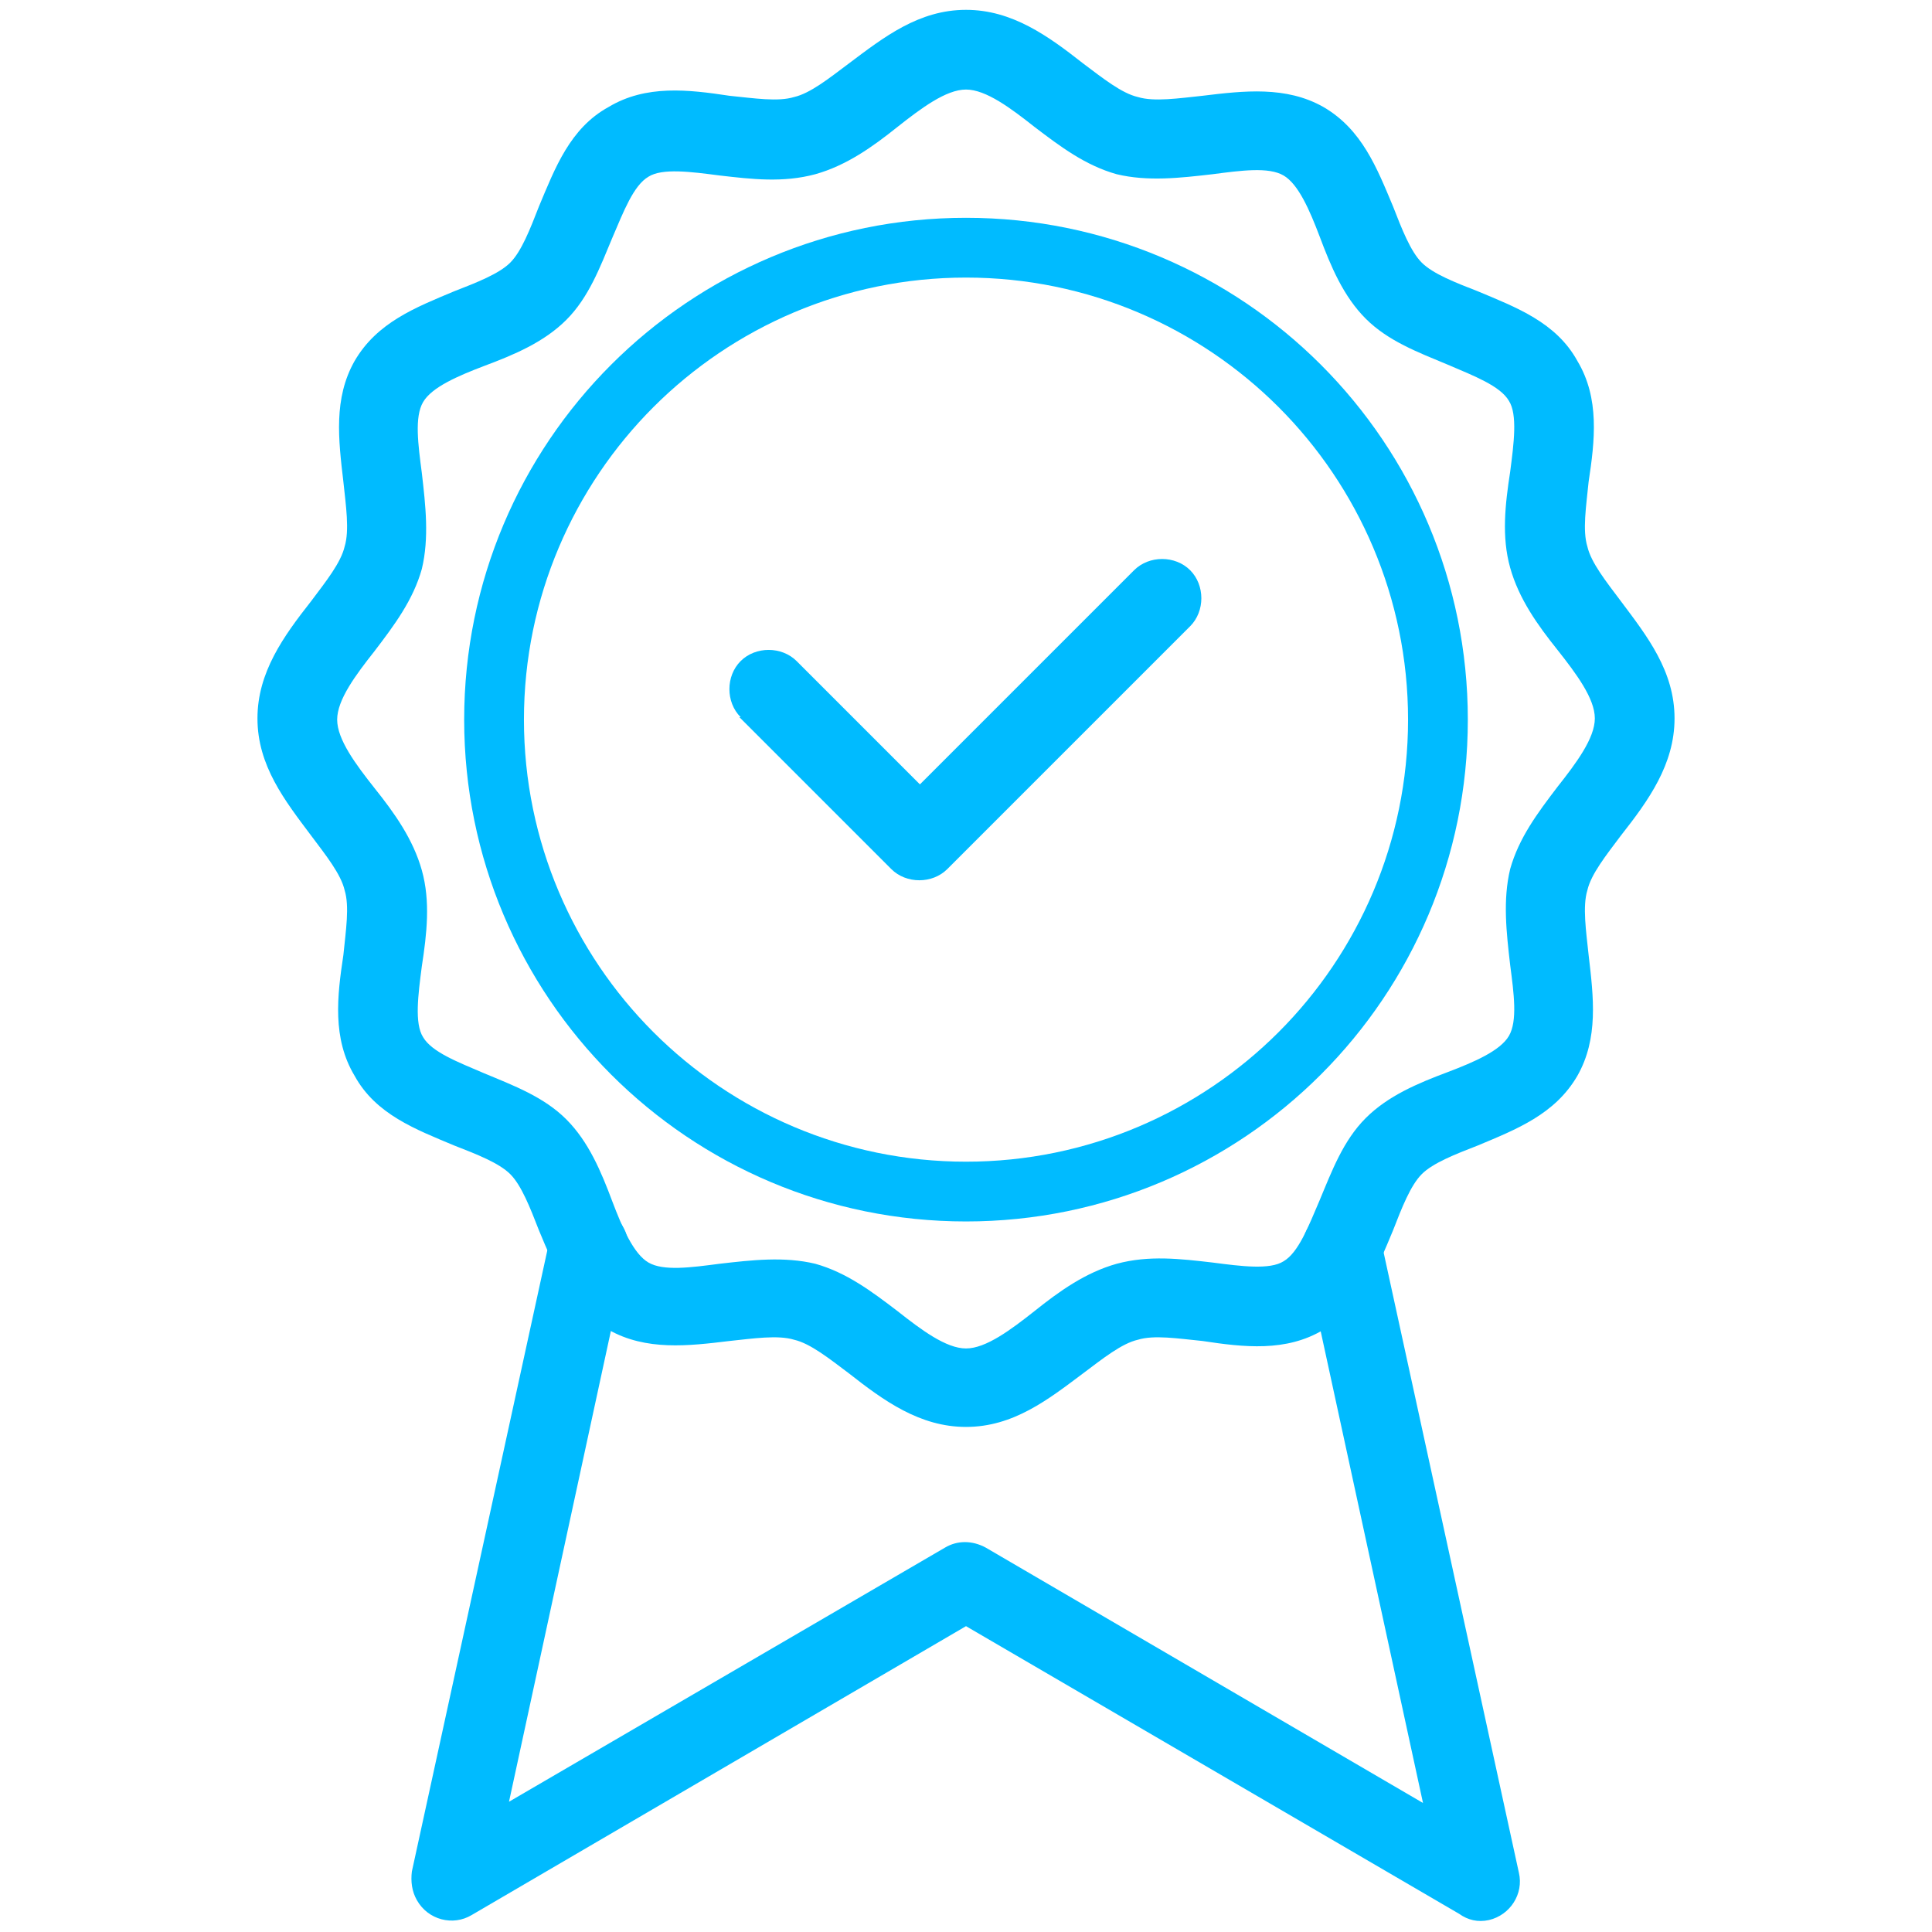 <svg xmlns="http://www.w3.org/2000/svg" version="1.1" xmlns:xlink="http://www.w3.org/1999/xlink" width="512" height="512" x="0" y="0" viewBox="0 0 2048 2048" style="enable-background:new 0 0 512 512" xml:space="preserve" fill-rule="evenodd" class=""><g transform="matrix(1.32,0,0,1.32,-327.68,-327.483)"><g fill="#00bbff" fill-rule="nonzero"><path d="M1024 256c37 0 66 21 94 43 16 12 31 24 44 27 13 4 33 1 52-1 33-4 67-8 97 9 31 18 43 49 56 80 7 18 14 36 23 45s27 16 45 23c31 13 63 25 80 56 18 30 14 64 9 97-2 20-5 39-1 52 3 13 15 28 27 44 21 28 43 56 43 94 0 37-21 66-43 94-12 16-24 31-27 44-4 13-1 33 1 52 4 34 8 67-9 97-18 31-49 43-80 56-18 7-36 14-45 23s-16 27-23 45c-13 31-25 63-56 80-30 18-64 14-97 9-20-2-39-5-52-1-13 3-28 15-44 27-28 21-56 43-94 43-37 0-66-21-94-43-16-12-31-24-44-27-13-4-33-1-52 1-33 4-67 8-97-9-31-18-43-49-56-80-7-18-14-36-23-45s-27-16-45-23c-31-13-63-25-80-56-18-30-14-64-9-97 2-20 5-39 1-52-3-13-15-28-27-44-21-28-43-56-43-94 0-37 21-66 43-94 12-16 24-31 27-44 4-13 1-33-1-52-4-34-8-67 9-97 18-31 49-43 80-56 18-7 36-14 45-23s16-27 23-45c13-31 25-63 56-80 30-18 64-14 97-9 20 2 39 5 52 1 13-3 28-15 44-27 28-21 56-43 94-43zm55 94c-19-15-39-30-55-30s-36 15-55 30c-20 16-41 31-66 38-26 7-51 4-77 1-23-3-46-6-57 1-12 7-20 28-29 49-10 24-19 48-37 66s-42 28-66 37c-21 8-42 17-49 29s-4 34-1 57c3 26 6 52 0 77-7 25-22 45-38 66-15 19-30 39-30 55s15 36 30 55c16 20 31 41 38 66s4 51 0 77c-3 23-6 46 1 57 7 12 28 20 49 29 24 10 48 19 66 37s28 42 37 66c8 21 17 42 29 49s34 4 57 1c26-3 52-6 77 0 25 7 45 22 66 38 19 15 39 30 55 30s36-15 55-30c20-16 41-31 66-38 26-7 51-4 77-1 23 3 46 6 57-1 12-7 20-28 29-49 10-24 19-48 37-66s42-28 66-37c21-8 42-17 49-29s4-34 1-57c-3-26-6-52 0-77 7-25 22-45 38-66 15-19 30-39 30-55s-15-36-30-55c-16-20-31-41-38-66s-4-51 0-77c3-23 6-46-1-57-7-12-28-20-49-29-24-10-48-19-66-37s-28-42-37-66c-8-21-17-42-29-49s-34-4-57-1c-26 3-52 6-77 0-25-7-45-22-66-38z" fill="#00bbff" opacity="1" data-original="#00bbff" class=""></path><path d="M843 824c-12-12-12-33 0-45s33-12 45 0l99 99 172-172c12-12 33-12 45 0s12 33 0 45l-195 195c-12 12-33 12-45 0L842 824z" fill="#00bbff" opacity="1" data-original="#00bbff" class=""></path><path d="M1024 423c111 0 212 45 285 118s118 174 118 285-45 212-118 285-174 118-285 118-212-45-285-118-118-174-118-285 45-212 118-285 174-118 285-118zm251 152c-64-64-153-104-251-104s-187 40-251 104-104 153-104 251 40 187 104 251 153 104 251 104 187-40 251-104 104-153 104-251-40-187-104-251z" fill="#00bbff" opacity="1" data-original="#00bbff" class=""></path><path d="M1295 1257c-4-17 7-34 24-38s34 7 38 24l111 509c4 17-7 34-24 38-9 2-17 0-24-5l-396-231-397 232c-15 9-35 4-44-12-4-7-5-15-4-23l111-509c4-17 21-28 38-24s28 21 24 38l-95 439 350-204c10-6 22-6 33 0l351 205-95-438z" fill="#00bbff" opacity="1" data-original="#00bbff" class=""></path></g></g></svg>